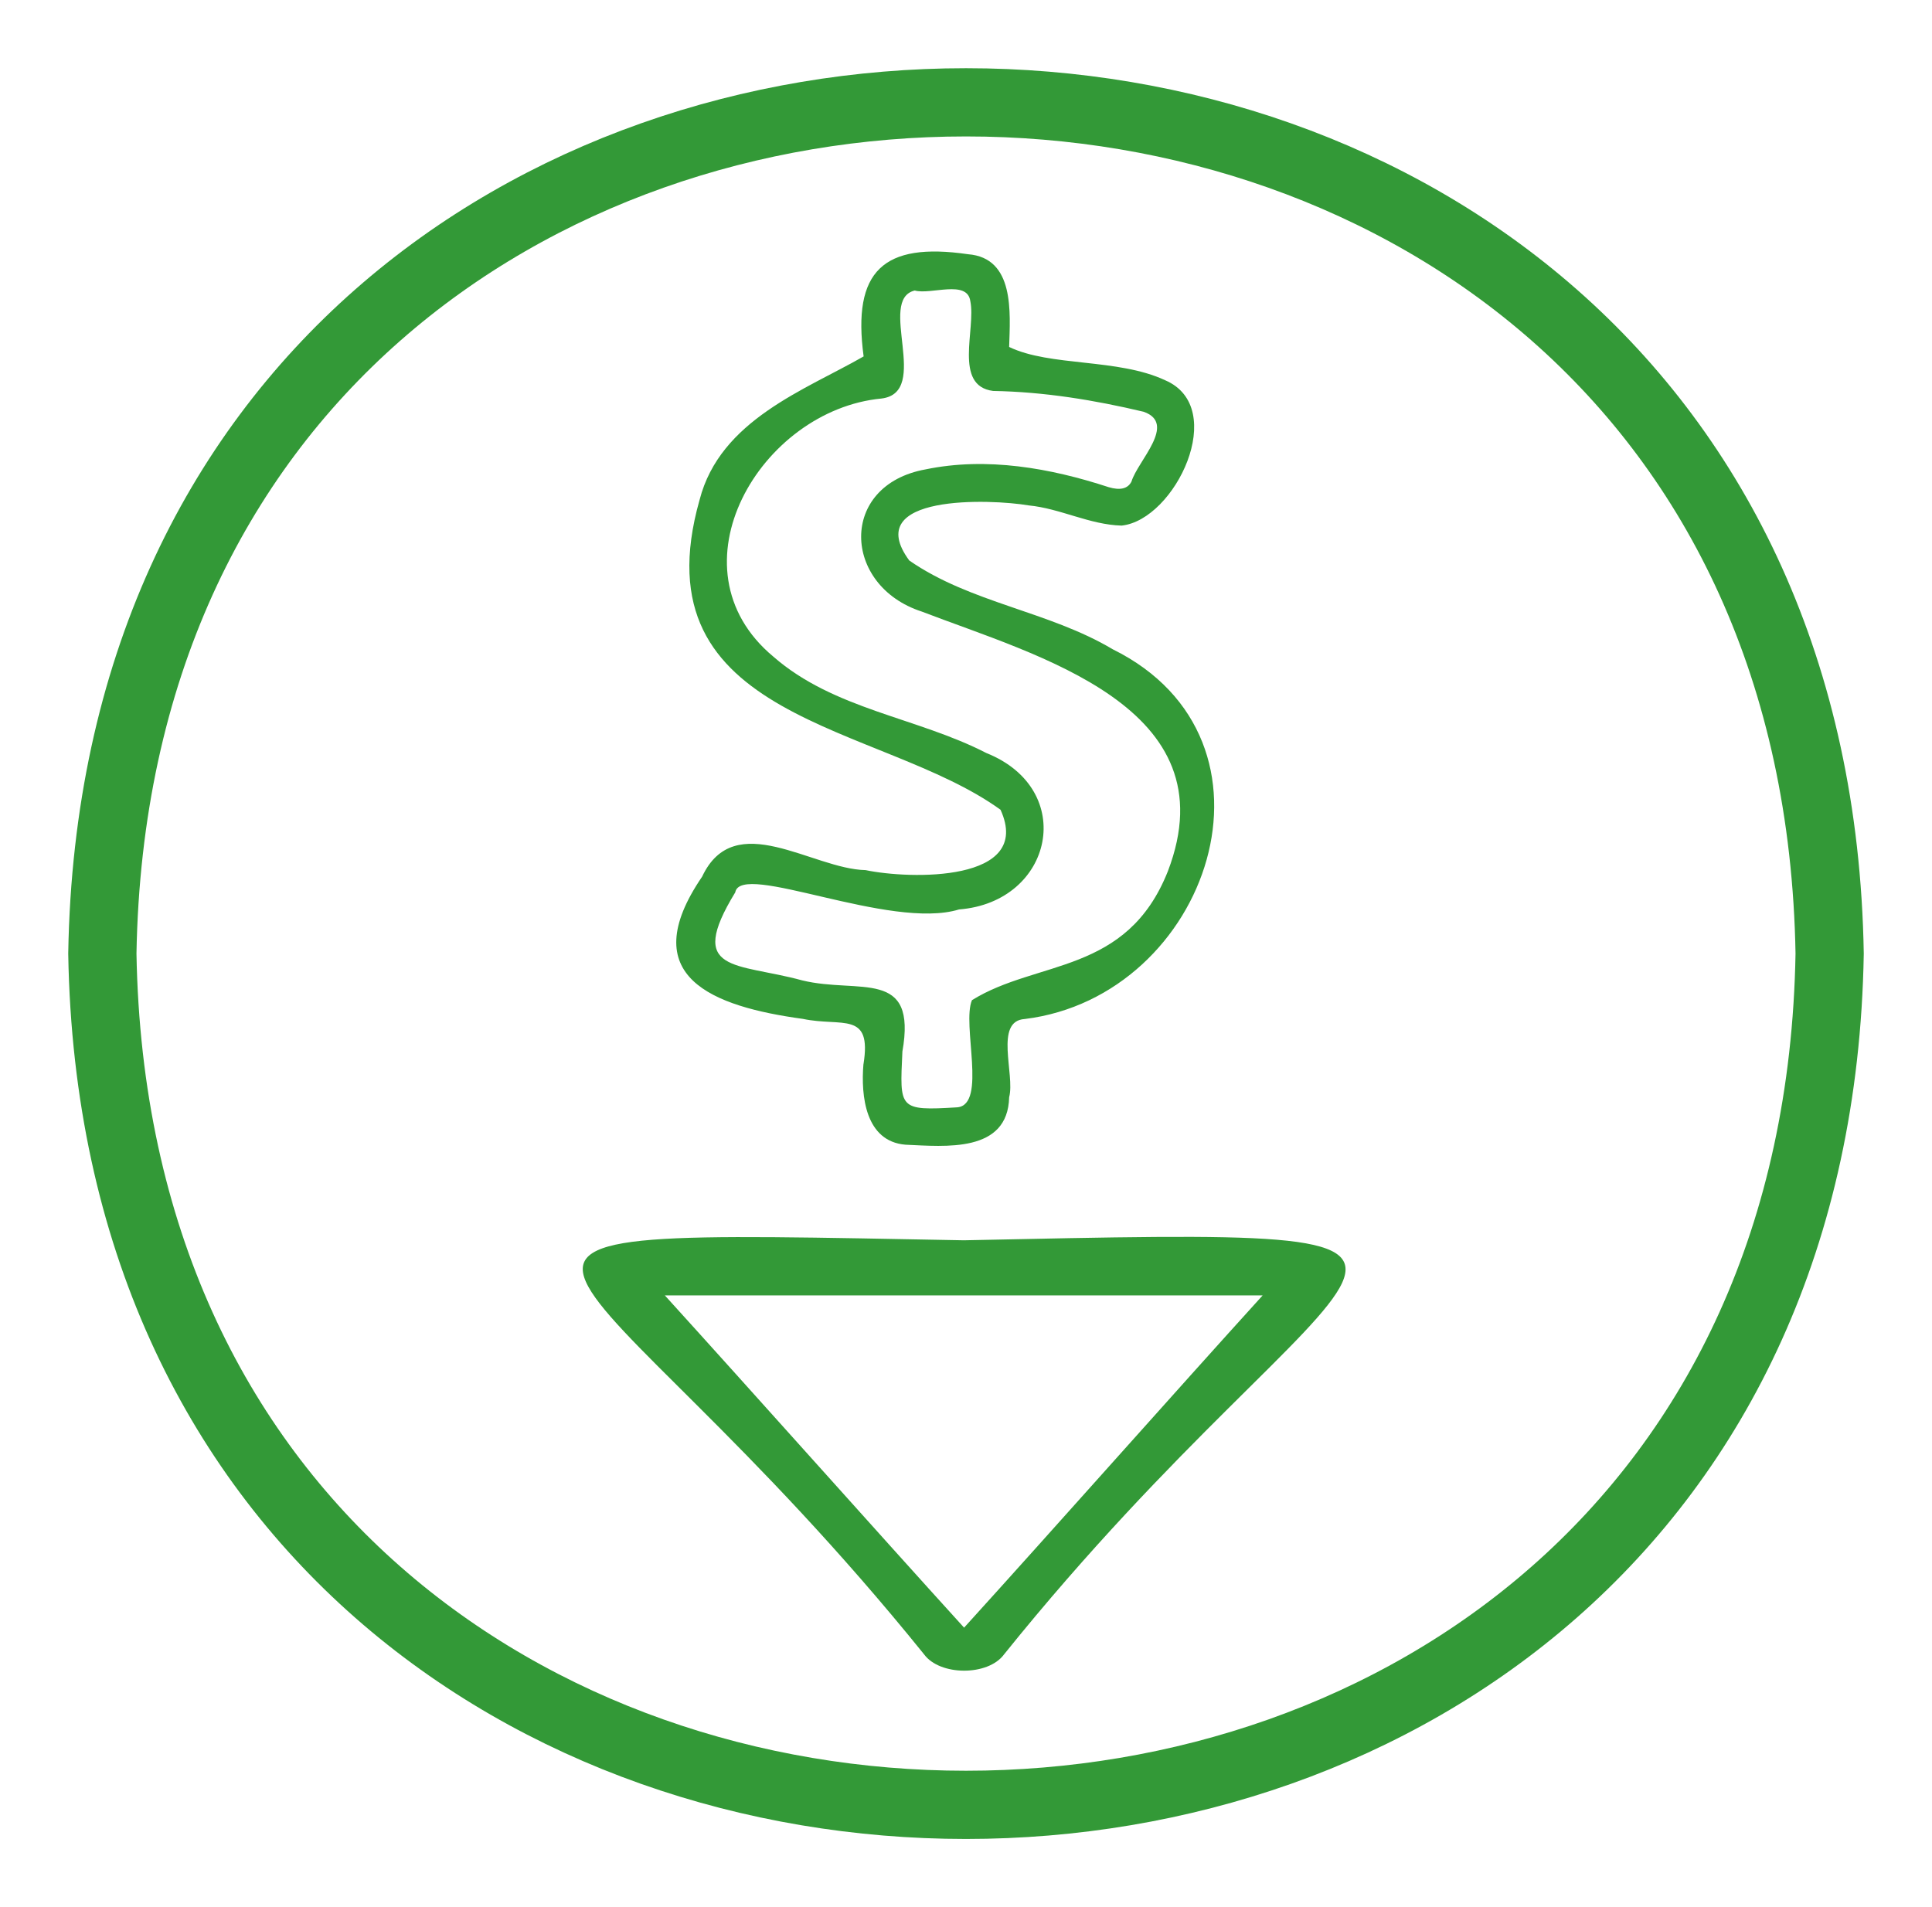 <?xml version="1.0" encoding="UTF-8" standalone="no"?><!-- Generator: Gravit.io --><svg xmlns="http://www.w3.org/2000/svg" xmlns:xlink="http://www.w3.org/1999/xlink" style="isolation:isolate" viewBox="511.736 1846.312 141.573 139.775" width="141.573pt" height="139.775pt"><defs><clipPath id="_clipPath_otzlQdiMcnnJCdImi2SUYBdsgvmlftLg"><rect x="511.736" y="1846.312" width="141.573" height="139.775"/></clipPath></defs><g clip-path="url(#_clipPath_otzlQdiMcnnJCdImi2SUYBdsgvmlftLg)"><path d=" M 577.858 1923.4 L 577.861 1923.4 C 577.67 1927.572 577.557 1927.73 581.882 1927.466 C 584.077 1927.277 582.201 1921.38 582.96 1919.612 C 587.737 1916.639 594.306 1917.757 597.317 1910.159 C 601.931 1898.093 587.725 1894.381 579.278 1891.132 C 573.45 1889.242 573.172 1881.86 579.568 1880.711 C 584.031 1879.786 588.705 1880.613 592.98 1882.017 C 593.804 1882.26 594.387 1882.141 594.652 1881.596 C 595.103 1880.094 598.01 1877.361 595.542 1876.49 C 591.928 1875.631 588.25 1875.028 584.508 1874.964 C 581.582 1874.588 583.261 1870.419 582.839 1868.385 C 582.619 1866.779 579.938 1867.936 578.766 1867.603 C 575.977 1868.275 579.993 1875.082 576.322 1875.52 C 567.478 1876.358 560.6 1887.935 568.408 1894.438 C 572.852 1898.318 578.929 1898.879 584.013 1901.5 C 590.702 1904.171 588.923 1912.424 582.012 1912.964 C 576.955 1914.517 566.015 1909.405 565.614 1911.711 C 561.972 1917.672 565.704 1916.845 570.524 1918.164 C 574.681 1919.175 578.958 1917.218 577.858 1923.4 Z  M 575.011 1924.302 C 575.642 1920.373 573.43 1921.59 570.574 1920.985 C 563.959 1920.08 558.175 1917.905 563.186 1910.561 C 565.573 1905.481 571.252 1910.004 575.168 1910.082 C 578.365 1910.756 587.476 1911.004 585.054 1905.659 C 576.253 1899.285 558.38 1899.245 563 1882.946 C 564.511 1877.082 570.75 1874.886 575.021 1872.433 C 574.179 1866.175 576.449 1864.038 582.671 1864.944 C 586.1 1865.212 585.761 1869.214 585.684 1871.74 C 588.696 1873.193 593.643 1872.557 597.117 1874.18 C 601.792 1876.181 597.856 1884.411 593.928 1884.832 C 591.587 1884.773 589.437 1883.576 587.12 1883.353 C 584.352 1882.879 574.765 1882.506 578.366 1887.39 C 582.855 1890.507 588.586 1891.1 593.279 1893.899 C 606.705 1900.533 600.345 1919.328 586.833 1920.993 C 584.567 1921.127 586.126 1925.065 585.685 1926.723 C 585.59 1930.823 581.008 1930.335 578.081 1930.205 C 575.155 1929.961 574.81 1926.639 575.007 1924.302 L 575.011 1924.302 Z " fill="rgb(51,153,55)"/><path d=" M 582.382 1965.6 C 588.958 1958.355 597.735 1948.44 604.261 1941.249 L 560.453 1941.249 C 566.981 1948.441 575.806 1958.356 582.382 1965.6 Z  M 582.364 1937.211 C 627.259 1936.275 610.405 1936.353 585.308 1967.563 C 584.14 1969.157 580.604 1969.146 579.444 1967.548 C 554.007 1936.038 537.841 1936.381 582.364 1937.211 Z " fill="rgb(51,153,55)"/><path d=" M 645.809 1916.2 C 644.388 1999.389 520.644 1999.377 519.236 1916.197 C 520.657 1833.01 644.4 1833.022 645.809 1916.2 Z " fill="none" vector-effect="non-scaling-stroke" stroke-width="5" stroke="rgb(51,153,55)" stroke-linejoin="miter" stroke-linecap="square" stroke-miterlimit="3"/></g></svg>